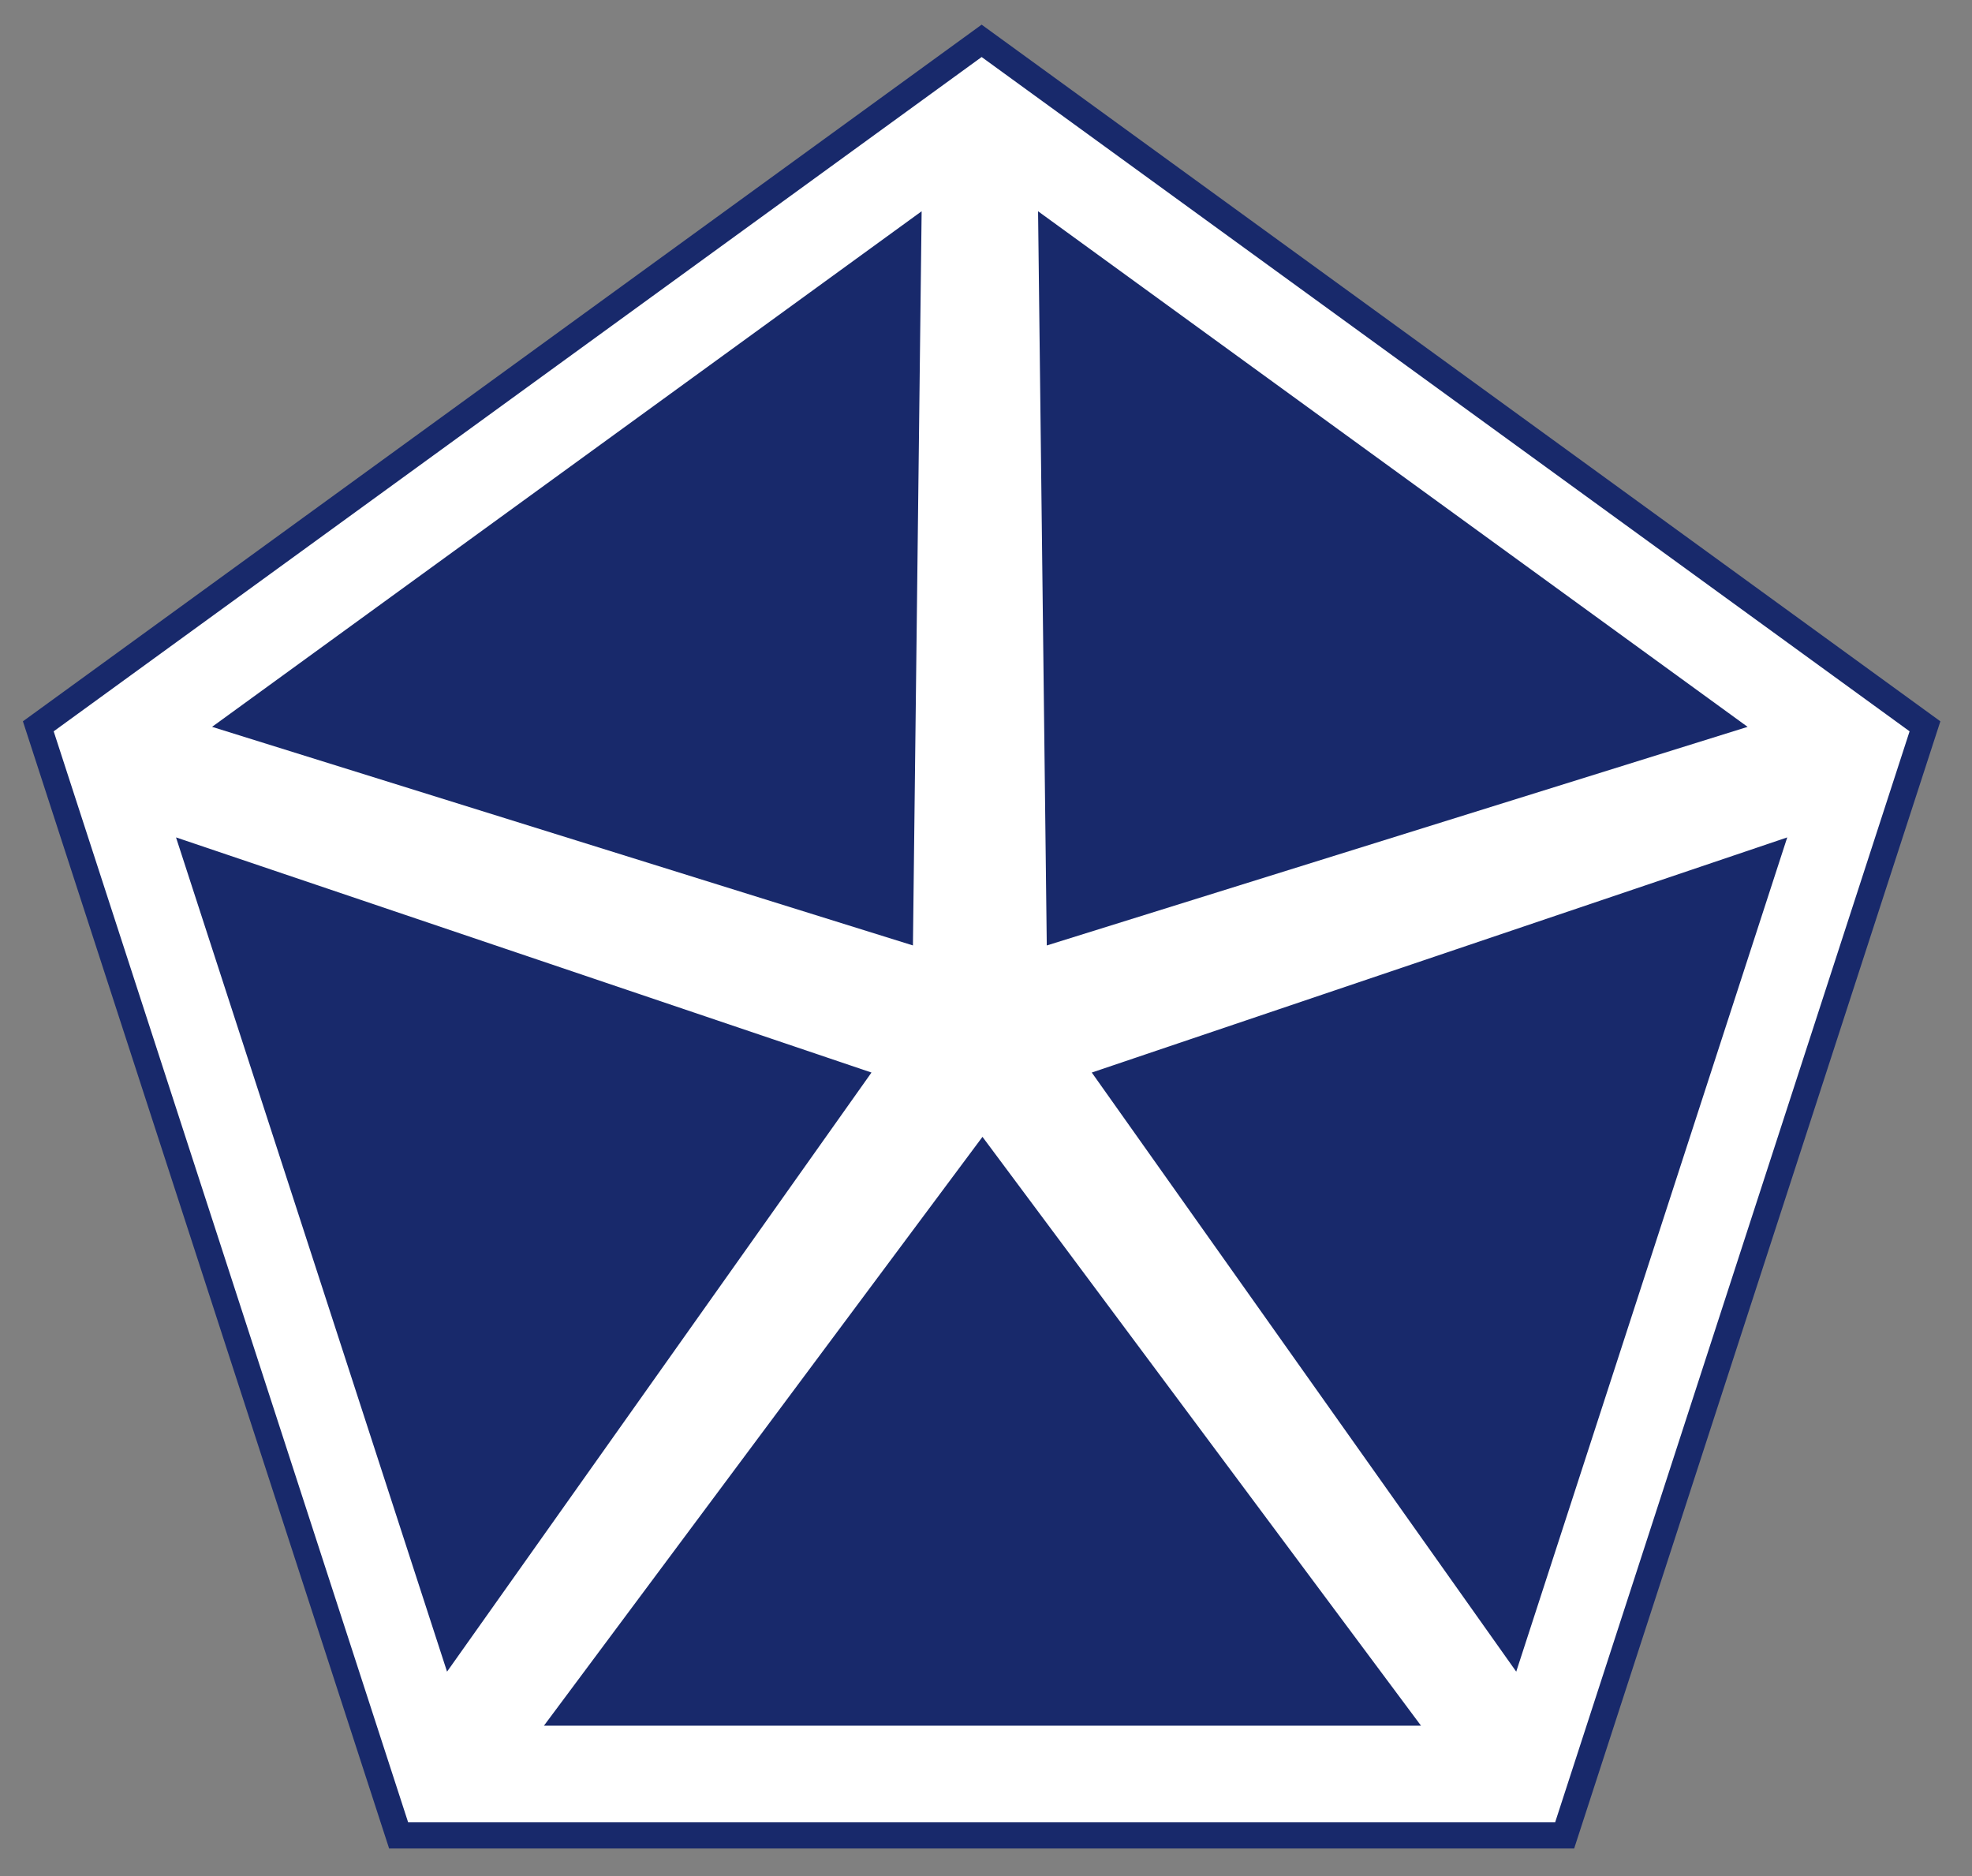 <?xml version="1.0" encoding="utf-8"?>
<!-- Generator: Adobe Illustrator 13.0.0, SVG Export Plug-In . SVG Version: 6.00 Build 14948)  -->
<!DOCTYPE svg PUBLIC "-//W3C//DTD SVG 1.1 Tiny//EN" "http://www.w3.org/Graphics/SVG/1.1/DTD/svg11-tiny.dtd">
<svg version="1.1" baseProfile="tiny" id="Layer_1" xmlns="http://www.w3.org/2000/svg" xmlns:xlink="http://www.w3.org/1999/xlink"
	 x="0px" y="0px" width="226px" height="215px" viewBox="0 0 226 215" xml:space="preserve">
<rect x="0" y="0" width="226" height="215" fill="#808080" stroke="none"/>
<g>
	<polygon fill="#FFFFFF" stroke="#18296B" stroke-width="3" points="45.684,210.32 4.389,83.229 112.5,4.68 220.611,83.229 
		179.316,210.32 	"/>
	<g>
		<polygon fill="#18296B" points="20.172,95.958 99.876,122.903 51.233,191.555 		"/>
		<polygon fill="#18296B" points="200.284,83.291 119.965,108.341 118.967,24.209 		"/>
		<polygon fill="#18296B" points="105.624,24.209 104.626,108.338 24.304,83.29 		"/>
		<g>
			<polygon fill="#18296B" points="204.826,95.958 125.123,122.903 173.767,191.555 			"/>
		</g>
		<g>
			<polygon fill="#18296B" points="62.338,197.746 112.596,130.271 162.853,197.746 			"/>
		</g>
	</g>
</g>
</svg>
